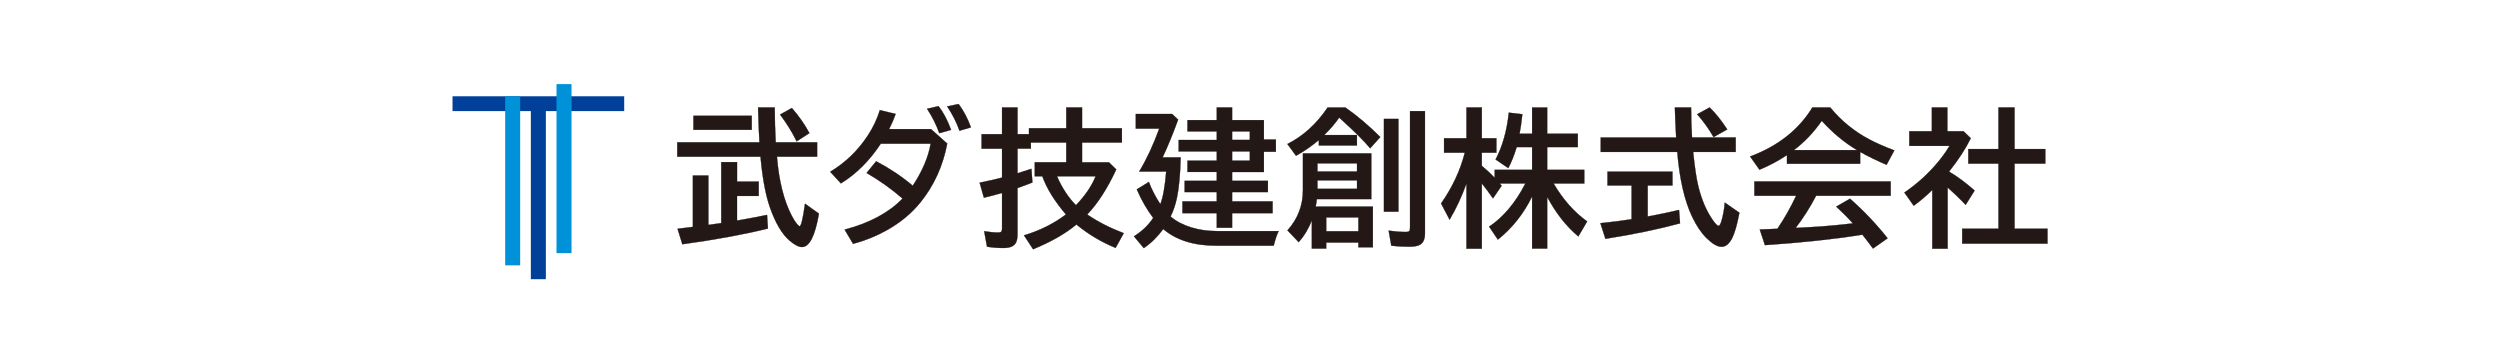 <?xml version="1.0" encoding="UTF-8"?>
<svg id="_レイヤー_1" data-name="レイヤー 1" xmlns="http://www.w3.org/2000/svg" width="331.96mm" height="48.24mm" viewBox="0 0 940.98 136.75">
  <defs>
    <style>
      .cls-1 {
        fill: #0092d8;
      }

      .cls-1, .cls-2 {
        stroke-width: 0px;
      }

      .cls-3 {
        fill: #231815;
        stroke: #040000;
        stroke-miterlimit: 10;
        stroke-width: .1px;
      }

      .cls-2 {
        fill: #004098;
      }
    </style>
  </defs>
  <g>
    <path class="cls-3" d="M291.97,53.58h15.57v5.38h-15.13c.76,9.16,2.62,16.57,5.57,22.23.62,1.24,1.32,2.32,2.1,3.25.4.47.7.71.9.71.55,0,1.22-2.82,2.02-8.47l5.22,3.74c-1.44,8.38-3.56,12.56-6.36,12.56-1.27,0-2.89-.85-4.83-2.54-2.75-2.42-5.13-6.47-7.16-12.15-1.64-4.61-2.82-10.79-3.55-18.54l-.08-.79h-31.33v-5.38h30.94c-.22-3.7-.39-8.08-.52-13.14h6.25c.02,4.53.15,8.91.38,13.14ZM277.39,68.36h8.17v5.38h-8.17v9.29l2.18-.38c3.39-.6,6.43-1.18,9.12-1.75l.33,5.11c-8.61,2.17-19.35,4.14-32.2,5.93l-1.8-5.82c1.27-.15,2.48-.29,3.61-.44l2.16-.27v-19.34h5.82v18.6l2.32-.33c1.33-.18,2.18-.3,2.54-.36v-22.94h5.93v7.32ZM261,43.59h21.93v5.27h-21.93v-5.27ZM299.84,53.2c-1.62-3.33-3.7-6.69-6.23-10.08l4.42-2.46c2.64,3,4.84,6.15,6.61,9.45l-4.81,3.09Z"/>
    <path class="cls-3" d="M350.42,48.61l6.09,5.43c-1.58,8.38-4.92,15.72-10,22.04-3.3,4.11-7.5,7.62-12.62,10.51-3.93,2.22-8.2,3.95-12.81,5.19l-3.17-5.35c9.36-2.46,16.62-6.35,21.8-11.69-4.08-3.55-8.59-6.76-13.52-9.64l3.58-4.4c5.28,2.8,9.87,5.88,13.77,9.23,3.64-5.53,5.89-10.82,6.75-15.84h-18.79c-4.21,6.39-9.2,11.37-14.99,14.94l-4.02-4.37c5.77-3.48,10.52-8.08,14.23-13.79,1.91-2.91,3.4-6.05,4.45-9.42l5.93,1.45c-.58,1.68-1.4,3.58-2.46,5.71h15.79ZM353.53,50.12c-1.11-3.13-2.64-6.19-4.59-9.18l4.32-.98c1.82,2.35,3.39,5.33,4.7,8.93l-4.42,1.23ZM361.15,49.21c-1.09-3.1-2.64-6.15-4.64-9.15l4.29-.9c1.84,2.44,3.39,5.36,4.64,8.77l-4.29,1.28Z"/>
    <path class="cls-3" d="M409.19,80.73c3.97,2.71,8.56,5.06,13.77,7.05l-3.06,5.52c-5.3-2.15-10.21-5.08-14.75-8.8-4.13,3.44-9.57,6.55-16.31,9.31l-3.41-5.22c5.97-1.8,11.23-4.42,15.79-7.87-4.26-4.95-7.23-9.74-8.9-14.37h-2.84v-5.27h11.85v-7.43h-13.33v2.29h-5.03v9.29c1.17-.35,2.91-.91,5.24-1.69l.36,5.16c-2.04.8-3.91,1.49-5.6,2.08v17.59c0,1.86-.45,3.17-1.37,3.93-.78.69-2.09,1.04-3.93,1.04-2.11,0-4.17-.16-6.17-.49l-1.06-5.82c1.89.33,3.64.49,5.24.49.64,0,1.05-.13,1.23-.38.16-.22.25-.57.25-1.06v-13.47c-1.78.53-4.06,1.13-6.83,1.8l-1.61-5.65c3.71-.75,6.53-1.38,8.44-1.91v-10.9h-7.7v-5.43h7.7v-10.08h5.82v10.08h4.32v-2.24h14.04v-7.84h5.93v7.84h14.99v5.38h-14.99v7.43h10.11l2.76,2.7c-3.39,7.25-7.03,12.89-10.92,16.93ZM404.98,77.26c3.53-3.73,6-7.37,7.4-10.9h-14.56c1.97,4.44,4.35,8.08,7.16,10.9Z"/>
    <path class="cls-3" d="M444.39,59.24c-.16,6.48-.64,11.57-1.42,15.27-.55,2.57-1.34,4.9-2.38,6.99,2,1.73,4.55,3.09,7.65,4.07,3,.95,6.25,1.42,9.75,1.42h23.27c-.66,1.35-1.27,3.18-1.86,5.49h-21.52c-8.52,0-15.2-2.09-20.05-6.28-2.18,2.99-4.63,5.38-7.32,7.18l-3.69-4.42c3-1.88,5.42-4.19,7.24-6.94-2.35-3.08-4.41-6.66-6.17-10.73l4.53-2.81c.91,2.53,2.35,5.34,4.32,8.41,1.02-2.62,1.76-6.73,2.21-12.32h-10.16c2.82-4.68,5.34-10.07,7.54-16.17h-8.82v-5.49h13.68l2.24,2.13c-2,5.48-3.95,10.21-5.84,14.2h6.8ZM463.75,64.73v3.36h13.47v4.21h-13.47v3.5h15.24v4.43h-15.24v5.49h-5.76v-5.49h-12.92v-4.43h12.92v-3.5h-12.1v-4.21h12.1v-3.36h-11.03v-4.26h11.03v-3.47h-14.34v-4.31h14.34v-3.22h-11.03v-4.26h11.03v-4.75h5.76v4.75h11.96v7.32h4.51v4.59h-4.51v7.62h-11.96ZM463.75,52.68h6.69v-3.22h-6.69v3.22ZM463.75,60.47h6.69v-3.47h-6.69v3.47Z"/>
    <path class="cls-3" d="M498.41,50.85h12.32v3.91h-14.31v-2.08c-2.62,2.24-5.49,4.22-8.6,5.95l-3.25-4.42c5.92-2.97,10.97-7.56,15.16-13.77h6.61c4.5,3.13,8.89,6.85,13.19,11.14l-3.8,4.23c-2.35-2.79-6.1-6.51-11.25-11.17l-.44-.38c-1.44,2.13-3.31,4.33-5.63,6.58ZM495.65,74.94c-.11.95-.26,1.88-.44,2.79h21.52v15.35h-5.44v-1.78h-12.13v2.29h-5.38v-10.73c-1.22,3.19-2.88,5.94-4.97,8.28l-4.21-4.43c3.88-4.31,5.82-9.36,5.82-15.13v-13.85h25.73v17.21h-20.51ZM495.87,64.56h14.91v-3.09h-14.91v3.09ZM495.87,71.09h14.91v-3.22h-14.91v3.22ZM499.17,81.82v5.22h12.13v-5.22h-12.13ZM520.91,44.76h5.44v34.91h-5.44v-34.91ZM530.74,41.84h5.6v45.94c0,2.08-.56,3.49-1.69,4.23-.84.56-2.24.85-4.21.85-2.42,0-4.67-.13-6.75-.38l-1.01-5.65c2.42.33,4.55.49,6.39.49.82,0,1.31-.15,1.47-.44.13-.22.19-.66.19-1.34v-43.7Z"/>
    <path class="cls-3" d="M576.71,73.9c-3.24,6.59-7.55,12.02-12.92,16.28l-3.28-4.86c5.37-3.61,9.92-9.02,13.65-16.25h-9.64c.2.24.43.52.68.85l-3.25,4.75c-1.47-2.13-2.88-4.01-4.21-5.65v24.58h-5.76v-24.58c-1.75,4.9-3.87,9.45-6.36,13.66l-3.2-6.09c4.26-6.1,7.24-12.47,8.93-19.12h-7.81v-5.43h8.44v-11.58h5.76v11.58h5.49v5.43h-5.49v4.94c1.77,1.47,3.39,2.99,4.86,4.53v-3h14.09v-8.58h-5.82c-.96,3.17-2.02,5.81-3.17,7.92l-4.75-3.25c2.59-4.95,4.24-10.82,4.97-17.62l5.08.6c-.36,3.26-.72,5.7-1.06,7.32h4.75v-9.89h5.65v9.89h11.53v5.03h-11.53v8.58h13.98v5.13h-11.55c3.51,6.01,7.72,10.77,12.62,14.28l-3.31,5.65c-4.59-3.86-8.5-8.84-11.74-14.94v19.53h-5.65v-19.69Z"/>
    <path class="cls-3" d="M620.18,69.81v11.69c4.35-.8,8.28-1.62,11.8-2.46l.38,5.03c-8.21,2.22-17.57,4.16-28.08,5.82l-1.88-5.87c4.48-.46,8.39-.96,11.74-1.5v-12.7h-9.07v-5.19h24.44v5.19h-9.34ZM636.87,51.75h16.44v5.44h-16.01c.58,5.84,1.26,10.28,2.02,13.3,1.26,4.9,3.01,8.97,5.27,12.21,1.07,1.55,1.83,2.32,2.27,2.32.36,0,.73-.6,1.09-1.8.62-2.06,1.04-4.38,1.26-6.96l5.49,3.82c-.82,4.32-1.69,7.43-2.62,9.34-1.13,2.31-2.49,3.47-4.07,3.47s-3.45-1.08-5.65-3.25c-1.98-1.93-3.81-4.63-5.46-8.11-2.88-6.08-4.73-14.19-5.57-24.33h-28.82v-5.44h28.4c-.24-4.02-.4-7.79-.49-11.31h6.09c.02,3.91.14,7.68.36,11.31ZM644.98,51.59c-1.82-3.15-3.88-6.01-6.17-8.58l4.7-2.57c2.26,2.2,4.46,4.96,6.61,8.28l-5.13,2.87Z"/>
    <path class="cls-3" d="M700.15,57.16v4.48h-27.53v-3.28c-3.17,2.13-6.62,3.97-10.35,5.52l-3.52-4.97c10.51-3.93,18.32-10.09,23.43-18.46h6.72c4.08,4.97,8.93,8.95,14.56,11.94,2.55,1.37,5.74,2.78,9.56,4.23l-2.92,5.41c-3.93-1.69-7.25-3.31-9.94-4.86ZM683.57,73.69c-2.31,4.42-4.88,8.46-7.7,12.1l.87-.03c7.57-.36,14.47-.92,20.68-1.67-1.91-2.15-4-4.25-6.25-6.31l5.16-2.98c5.17,4.53,9.89,9.5,14.15,14.89l-5.49,3.85c-1.57-2.13-2.9-3.87-3.99-5.22l-.9.14c-9.76,1.57-21.69,2.83-35.78,3.8l-1.94-5.87c1.44-.04,2.79-.09,4.07-.16l2.57-.11c2.66-3.93,5.01-8.08,7.05-12.43h-15.71v-5.38h51.29v5.38h-28.08ZM699,56.51c-4.73-2.82-9.17-6.5-13.3-11.03-3.06,4.41-6.56,8.08-10.51,11.03h23.82Z"/>
    <path class="cls-3" d="M733.6,64.59c3.06,1.78,6.27,4.16,9.64,7.13l-3.36,5.38c-2.26-2.37-4.53-4.55-6.8-6.55v23.05h-5.76v-22.09c-2.26,2.18-4.59,4.16-6.99,5.93l-3.52-4.97c4.1-2.77,7.87-6.07,11.31-9.91,2.31-2.59,4.21-5.13,5.68-7.65h-15.13v-5.49h8.49v-8.96h5.82v8.96h6.09l2.73,2.62c-1.98,4.01-4.71,8.19-8.19,12.56ZM752.23,56.1v-15.65h6.04v15.65h11.58v5.49h-11.58v24.5h12.4v5.6h-32.09v-5.6h13.66v-24.5h-11.36v-5.49h11.36Z"/>
  </g>
  <g>
    <polygon class="cls-2" points="234.93 36.24 170.31 36.24 170.31 41.82 199.79 41.82 199.79 105.09 205.44 105.09 205.44 41.82 234.93 41.82 234.93 36.24"/>
    <rect class="cls-1" x="190.13" y="36.25" width="5.64" height="63.63"/>
    <rect class="cls-1" x="209.45" y="31.66" width="5.65" height="63.63"/>
  </g>
</svg>